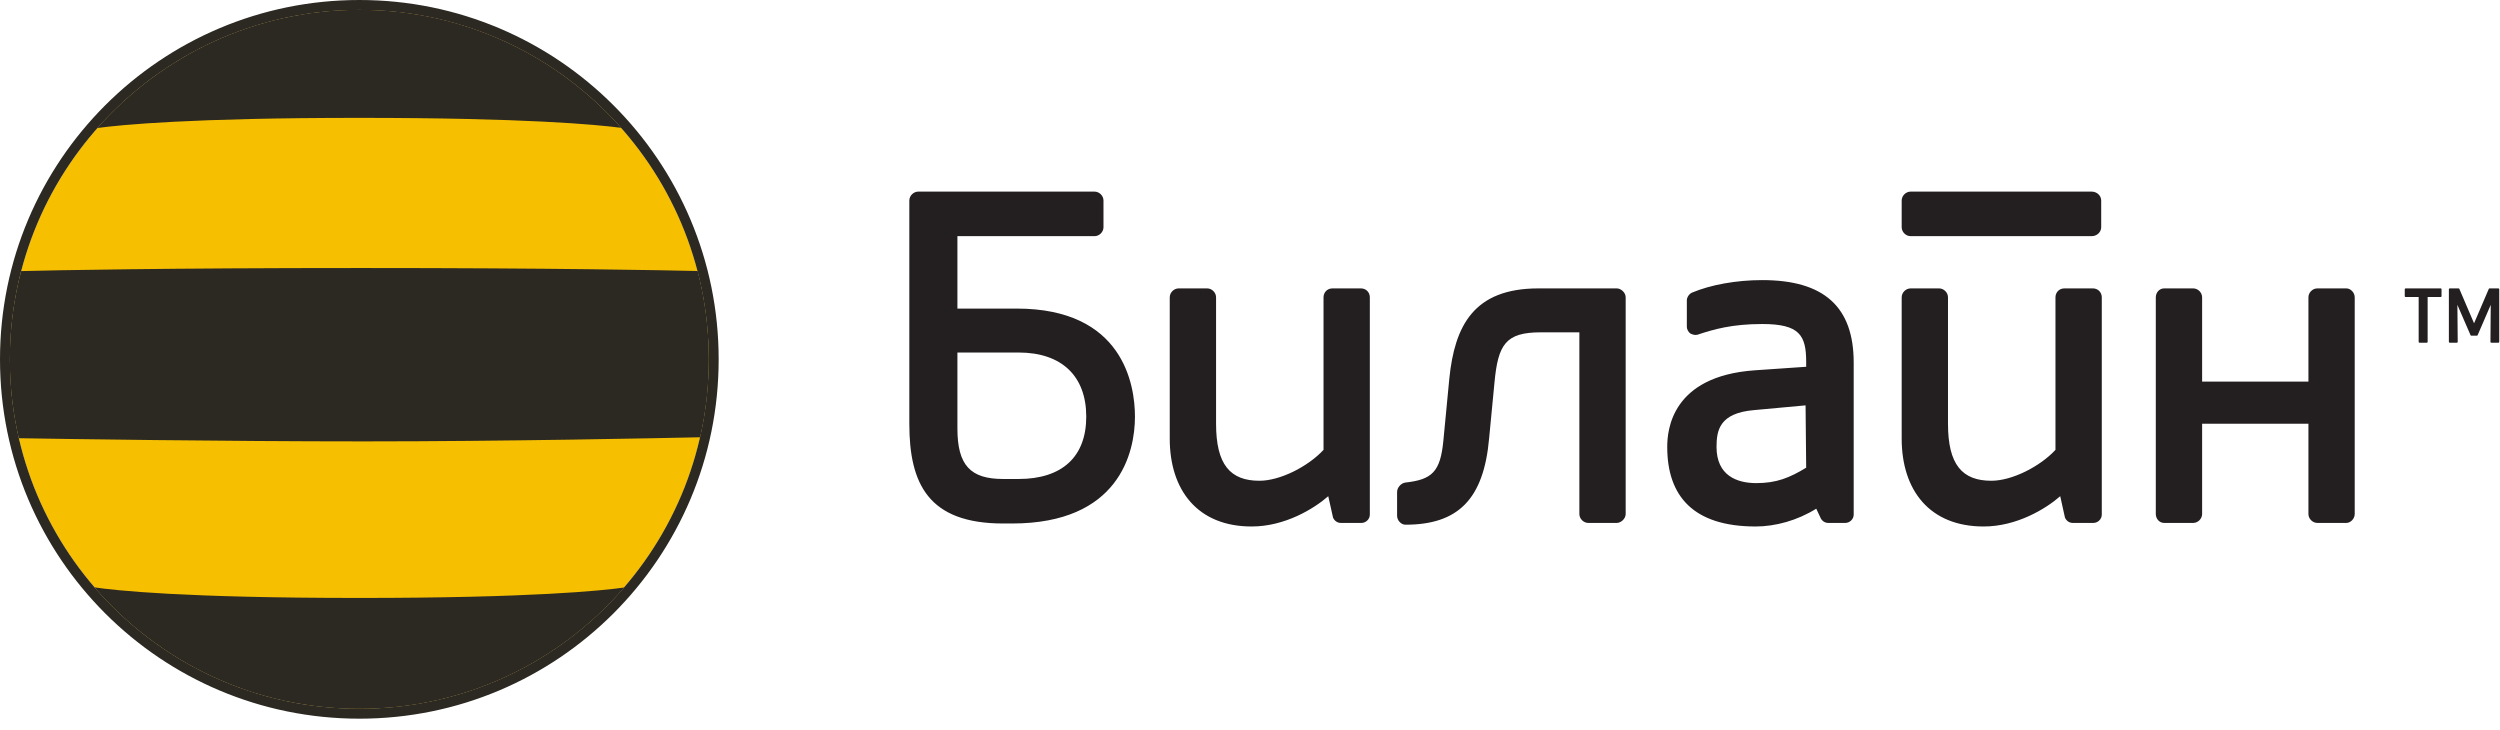 <svg width="178" height="52" viewBox="0 0 178 52" fill="none" xmlns="http://www.w3.org/2000/svg">
<path d="M171.275 20.534C171.243 20.534 171.219 20.559 171.219 20.591V21.091C171.219 21.122 171.243 21.148 171.275 21.148C171.275 21.148 172.108 21.148 172.209 21.148C172.209 21.258 172.209 24.344 172.209 24.344C172.209 24.376 172.235 24.401 172.267 24.401H172.791C172.823 24.401 172.848 24.376 172.848 24.344C172.848 24.344 172.848 21.258 172.848 21.148C172.947 21.148 173.783 21.148 173.783 21.148C173.813 21.148 173.837 21.122 173.837 21.091V20.591C173.837 20.559 173.813 20.534 173.783 20.534H171.275" fill="#231F20"/>
<path d="M177.255 20.534C177.232 20.534 177.212 20.547 177.203 20.568C177.203 20.568 176.248 22.799 176.153 23.019C176.06 22.799 175.105 20.568 175.105 20.568C175.097 20.547 175.075 20.534 175.053 20.534H174.417C174.387 20.534 174.36 20.559 174.36 20.591V24.344C174.36 24.376 174.387 24.401 174.417 24.401H174.933C174.948 24.401 174.961 24.394 174.972 24.383C174.984 24.374 174.989 24.36 174.989 24.344C174.989 24.344 174.971 22.162 174.967 21.706C175.144 22.115 175.903 23.866 175.903 23.866C175.911 23.887 175.931 23.901 175.953 23.901H176.355C176.376 23.901 176.397 23.887 176.407 23.866C176.407 23.866 177.163 22.115 177.34 21.706C177.337 22.162 177.32 24.344 177.32 24.344C177.32 24.36 177.325 24.374 177.333 24.383C177.345 24.394 177.36 24.401 177.375 24.401H177.891C177.921 24.401 177.947 24.376 177.947 24.344V20.591C177.947 20.559 177.921 20.534 177.891 20.534H177.255" fill="#231F20"/>
<path d="M164.993 20.534C164.655 20.534 164.36 20.83 164.36 21.168V27.17H156.791V21.168C156.791 20.83 156.495 20.534 156.157 20.534H154.085C153.747 20.534 153.493 20.83 153.493 21.168V36.597C153.493 36.935 153.747 37.232 154.085 37.232H156.157C156.495 37.232 156.791 36.935 156.791 36.597V30.171H164.36V36.597C164.36 36.935 164.655 37.232 164.993 37.232H167.064C167.36 37.232 167.656 36.935 167.656 36.597V21.168C167.656 20.83 167.36 20.534 167.064 20.534H164.993ZM148.928 13.643C149.309 13.643 149.605 13.939 149.605 14.278V16.18C149.605 16.518 149.309 16.814 148.928 16.814H136.035C135.696 16.814 135.4 16.518 135.4 16.18V14.278C135.4 13.939 135.696 13.643 136.035 13.643H148.928ZM65.378 13.643C65.04 13.643 64.744 13.939 64.744 14.278V30.171C64.744 34.443 66.098 37.273 71.424 37.273H72.058C79.667 37.273 80.809 32.243 80.809 29.665C80.809 27.383 79.962 21.971 72.395 21.971H68.168V16.814H77.933C78.272 16.814 78.568 16.518 78.568 16.18V14.278C78.568 13.939 78.272 13.643 77.933 13.643H65.378ZM72.522 25.099C75.608 25.099 77.341 26.79 77.341 29.665C77.341 32.539 75.608 34.104 72.522 34.104H71.424C69.099 34.104 68.168 33.132 68.168 30.51V25.099H72.522ZM120.483 20.83C120.272 20.914 120.103 21.168 120.103 21.379V23.282C120.103 23.45 120.228 23.662 120.356 23.746C120.525 23.831 120.693 23.875 120.863 23.831C122.005 23.45 123.315 23.07 125.471 23.07C128.133 23.07 128.6 23.875 128.6 25.775V26.114L124.921 26.367C119.004 26.79 118.707 30.638 118.707 31.821C118.707 35.329 120.567 37.486 125.007 37.486C126.401 37.486 127.965 37.062 129.317 36.218L129.615 36.852C129.699 37.062 129.911 37.232 130.165 37.232H131.391C131.684 37.232 131.983 36.979 131.983 36.64V25.818C131.983 21.844 129.868 19.943 125.471 19.943C123.611 19.943 121.793 20.281 120.483 20.83V20.83ZM122.217 31.821C122.217 30.638 122.427 29.412 124.88 29.2L128.557 28.862L128.6 33.3C127.416 34.019 126.485 34.398 125.048 34.398C123.653 34.398 122.217 33.85 122.217 31.821V31.821ZM94.912 36.852C94.997 37.062 95.208 37.232 95.462 37.232H96.94C97.237 37.232 97.532 36.979 97.532 36.64V21.168C97.532 20.83 97.28 20.534 96.899 20.534H94.869C94.489 20.534 94.235 20.83 94.235 21.168V32.031C93.135 33.216 91.15 34.23 89.67 34.23C87.598 34.23 86.584 33.089 86.584 30.171V21.168C86.584 20.83 86.288 20.534 85.951 20.534H83.918C83.582 20.534 83.286 20.83 83.286 21.168V31.229C83.286 34.906 85.274 37.486 89.119 37.486C91.488 37.486 93.558 36.218 94.572 35.329L94.912 36.852ZM147.025 36.852C147.111 37.062 147.321 37.232 147.575 37.232H149.053C149.351 37.232 149.647 36.979 149.647 36.64V21.168C149.647 20.83 149.392 20.534 149.013 20.534H146.984C146.604 20.534 146.349 20.83 146.349 21.168V32.031C145.249 33.216 143.263 34.23 141.784 34.23C139.712 34.23 138.697 33.089 138.697 30.171V21.168C138.697 20.83 138.401 20.534 138.063 20.534H136.035C135.696 20.534 135.4 20.83 135.4 21.168V31.229C135.4 34.906 137.387 37.486 141.235 37.486C143.603 37.486 145.673 36.218 146.688 35.329L147.025 36.852ZM102.77 31.356C102.558 33.596 101.965 34.146 100.064 34.357C99.769 34.398 99.473 34.695 99.473 35.034V36.724C99.473 37.062 99.769 37.359 100.064 37.359C103.783 37.359 105.645 35.583 106.027 31.187L106.405 27.255C106.659 24.508 107.209 23.662 109.703 23.662H112.451V36.597C112.451 36.935 112.747 37.232 113.085 37.232H115.115C115.411 37.232 115.748 36.935 115.748 36.597V21.168C115.748 20.83 115.411 20.534 115.115 20.534H109.533C104.925 20.534 103.572 23.198 103.191 26.958L102.77 31.356" fill="#231F20"/>
<path d="M50.468 25.586C50.468 39.328 39.331 50.469 25.588 50.469C11.842 50.469 0.7 39.328 0.7 25.586C0.7 11.841 11.842 0.7 25.588 0.7C39.331 0.7 50.468 11.841 50.468 25.586" fill="#F6BF00"/>
<path d="M6.727 41.821C11.291 47.117 18.048 50.469 25.588 50.469C33.122 50.469 39.874 47.122 44.438 41.833C42.859 42.053 37.832 42.574 25.601 42.574C13.026 42.574 8.164 42.033 6.727 41.821Z" fill="#2C2822"/>
<path d="M49.85 31.133C50.259 29.349 50.468 27.493 50.468 25.586C50.468 23.413 50.194 21.306 49.671 19.296C47.205 19.24 39.456 19.083 25.704 19.083C11.806 19.083 3.921 19.241 1.504 19.302C0.978 21.306 0.7 23.413 0.7 25.586C0.7 27.518 0.922 29.398 1.338 31.201C4.293 31.25 15.918 31.427 25.917 31.427C36.061 31.427 47.253 31.188 49.85 31.133" fill="#2C2822"/>
<path d="M44.226 9.102C39.668 3.949 33.008 0.7 25.588 0.7C18.16 0.7 11.493 3.956 6.933 9.114C8.613 8.887 13.624 8.392 25.544 8.392C37.383 8.392 42.447 8.867 44.226 9.102" fill="#2C2822"/>
<path d="M50.462 25.587C50.462 39.326 39.327 50.462 25.588 50.462C11.845 50.462 0.707 39.326 0.707 25.587C0.707 11.845 11.845 0.708 25.588 0.708C39.327 0.708 50.462 11.845 50.462 25.587V25.587ZM25.589 2.79565e-06C11.454 2.79565e-06 0 11.455 0 25.586C0 39.716 11.454 51.17 25.589 51.17C39.718 51.17 51.169 39.716 51.169 25.586C51.169 11.455 39.718 2.79565e-06 25.589 2.79565e-06" fill="#2C2822"/>
</svg>
